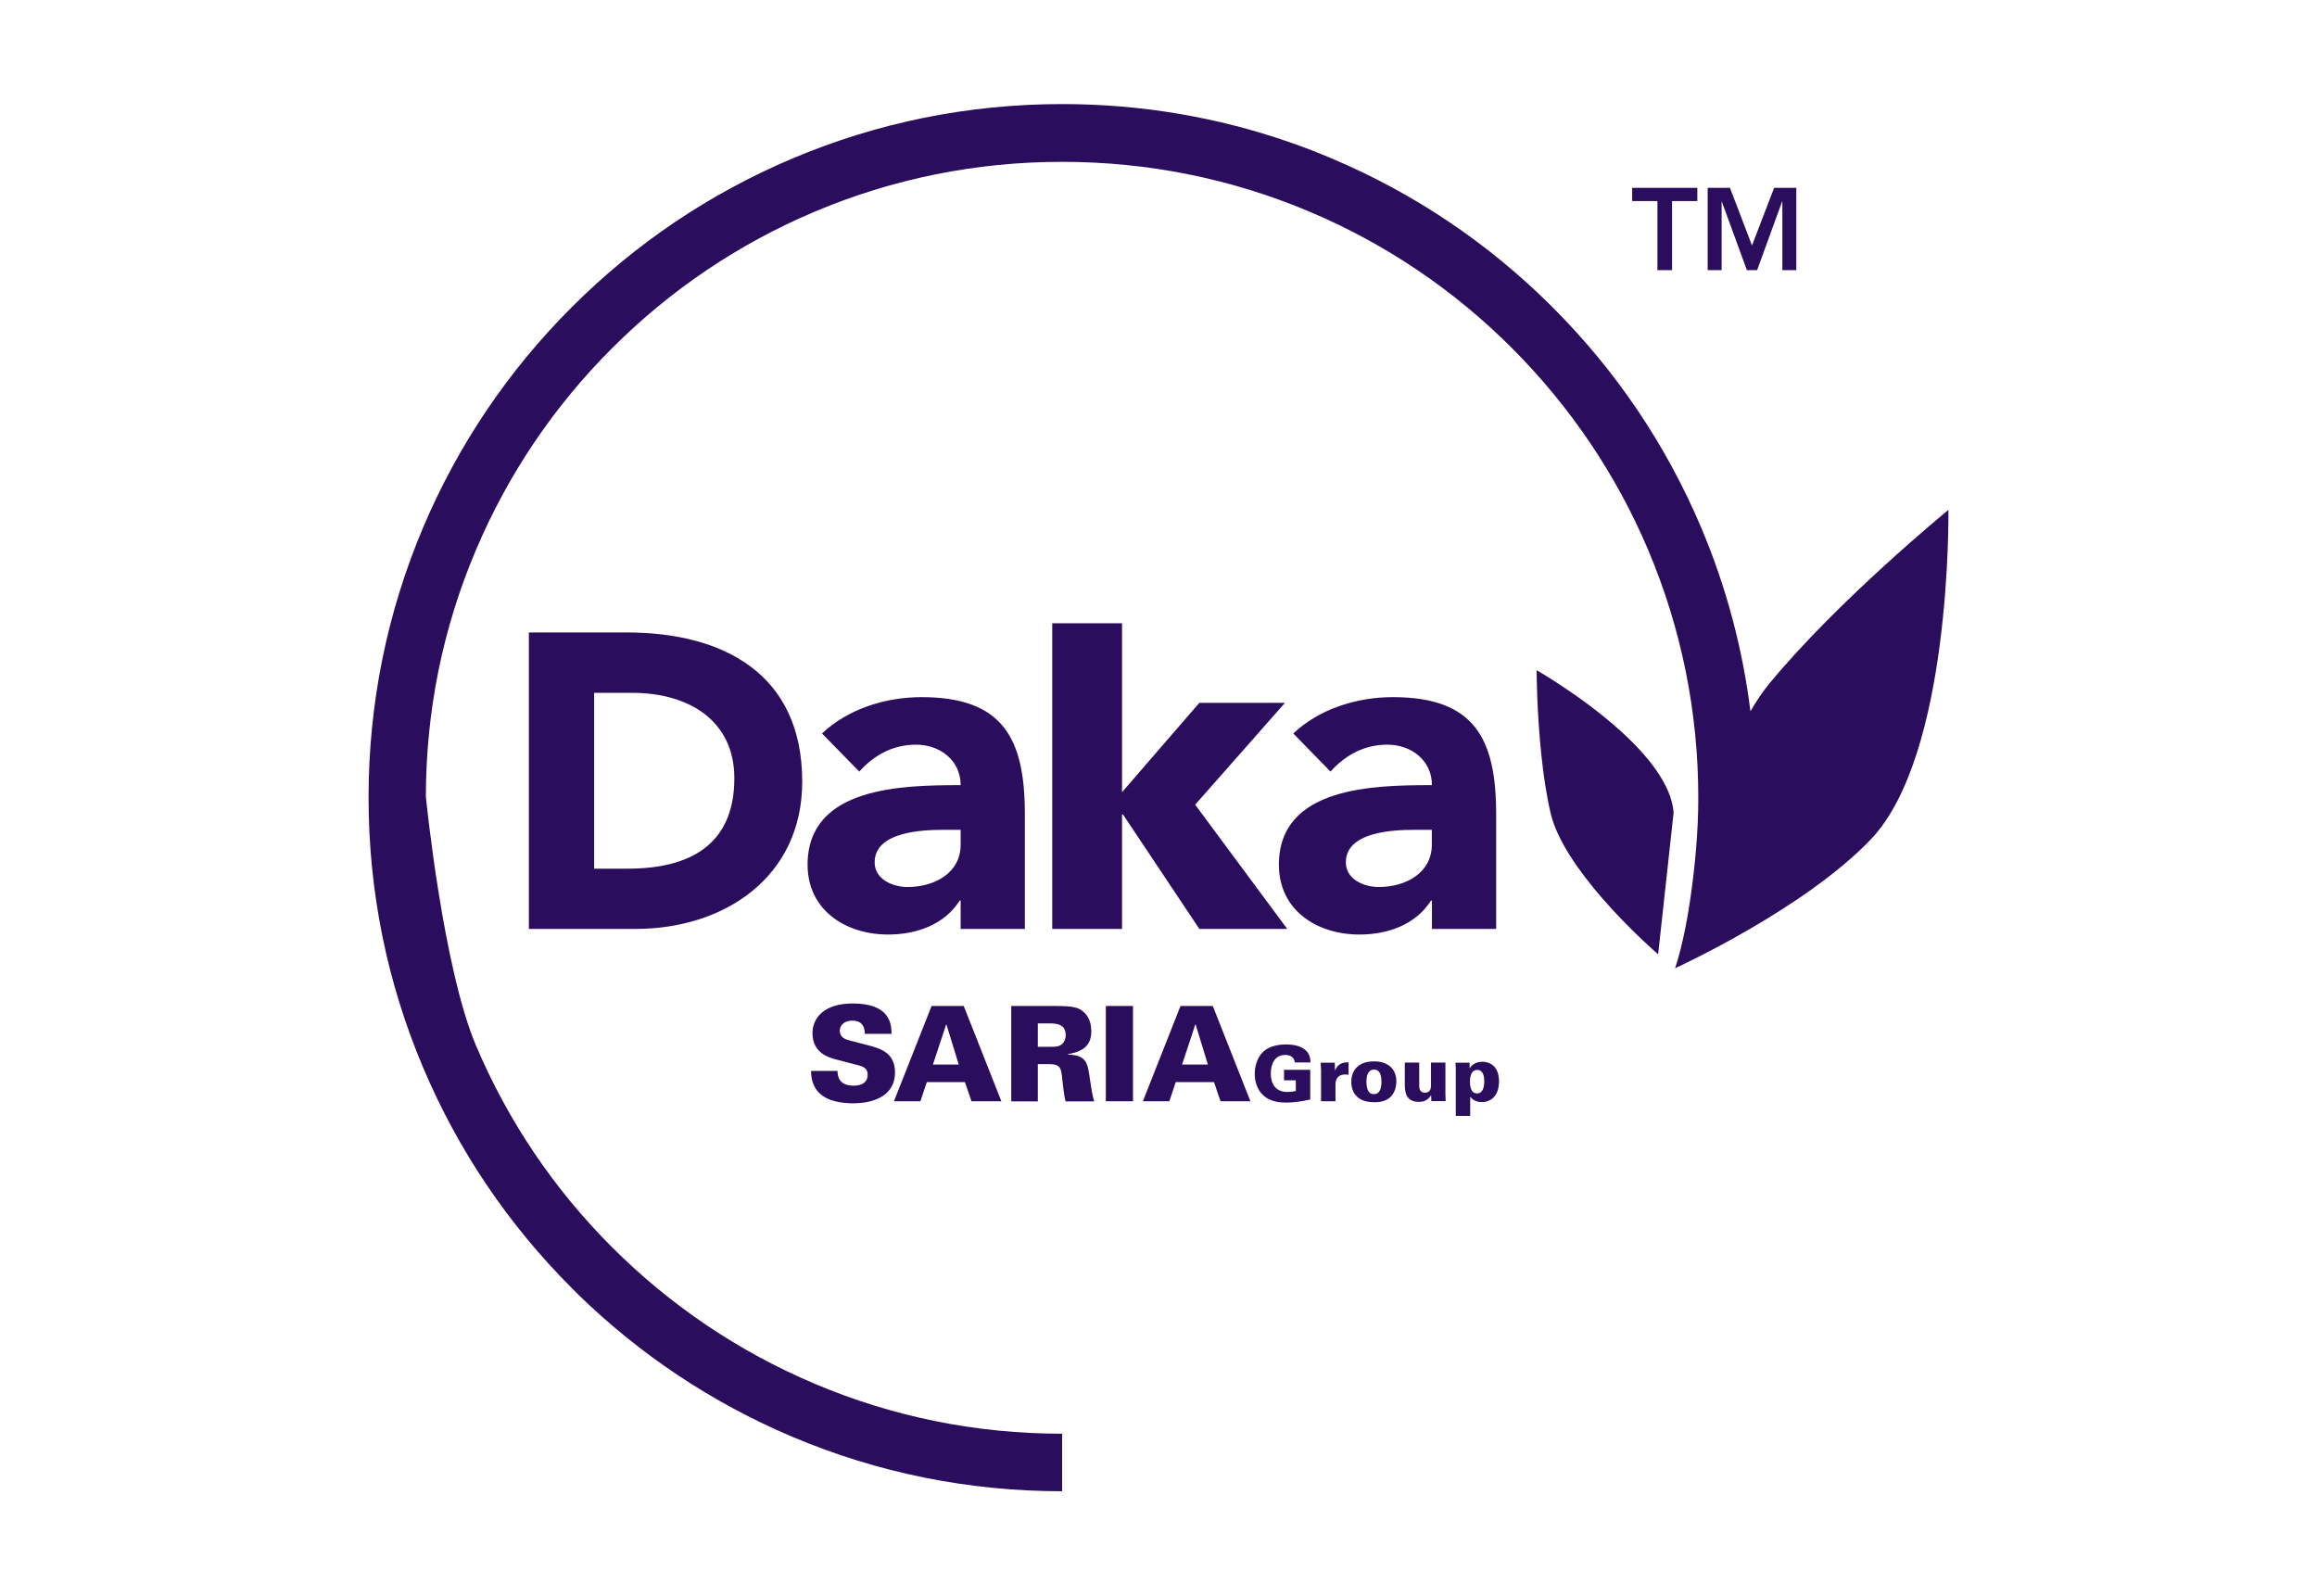 <svg width="180" height="124" viewBox="0 0 180 124" fill="none" xmlns="http://www.w3.org/2000/svg">
<path d="M82.514 8.085C88.611 8.085 94.561 9.085 100.233 11.065C101.334 11.444 102.417 11.87 103.49 12.323C109.912 15.044 115.667 18.921 120.617 23.871C125.567 28.822 129.454 34.586 132.165 40.998C134.099 45.578 135.376 50.353 135.986 55.257C136.449 54.452 136.949 53.712 137.477 53.074C142.856 46.568 151.319 39.648 151.365 39.611C151.366 39.697 151.629 58.641 145.323 65.223C140.111 70.666 130.189 75.189 130.13 75.216C130.135 75.201 130.807 73.36 131.323 69.776C131.693 67.203 131.934 64.584 131.934 61.975C131.934 55.303 130.62 48.835 128.048 42.737C125.559 36.862 121.987 31.579 117.453 27.035C112.919 22.501 107.635 18.939 101.75 16.45C95.653 13.877 89.185 12.573 82.514 12.572C75.842 12.572 69.365 13.877 63.276 16.45C57.391 18.939 52.098 22.501 47.565 27.035C43.021 31.569 39.459 36.862 36.97 42.737C34.397 48.798 33.093 55.239 33.084 61.873C33.087 61.935 34.401 75.121 36.97 81.202C39.459 87.078 43.021 92.371 47.565 96.906C52.108 101.439 57.392 105.001 63.276 107.49C69.365 110.072 75.842 111.377 82.514 111.377V115.846C75.241 115.846 68.181 114.421 61.537 111.609C55.325 108.973 49.721 105.252 44.876 100.522L44.419 100.061C39.469 95.11 35.582 89.345 32.871 82.933C30.058 76.289 28.633 69.22 28.633 61.956C28.633 54.693 30.058 47.633 32.861 40.998C35.582 34.577 39.459 28.822 44.409 23.871C49.36 18.921 55.125 15.035 61.537 12.323C68.181 9.511 75.241 8.085 82.514 8.085ZM115.167 82.48C115.667 82.48 116.453 82.767 116.453 83.997C116.453 85.163 115.796 85.617 115.111 85.617C114.584 85.616 114.343 85.348 114.214 85.2V86.69H113.095V83.044C113.085 82.711 113.076 82.683 113.066 82.554H114.168V82.98C114.288 82.832 114.538 82.48 115.167 82.48ZM66.237 77.955C69.133 77.955 69.253 79.519 69.263 80.315H67.181C67.181 80.093 67.19 79.287 66.209 79.287C65.617 79.287 65.238 79.63 65.238 80.065C65.238 80.611 65.691 80.74 65.987 80.823L67.375 81.184C68.365 81.443 69.531 81.749 69.531 83.322C69.531 84.969 68.115 85.709 66.265 85.709C65.497 85.709 64.257 85.589 63.572 84.83C63.027 84.238 63.017 83.507 63.008 83.193H65.062C65.072 83.489 65.091 84.339 66.311 84.339C66.488 84.339 67.403 84.339 67.403 83.497C67.403 83.146 67.264 82.914 66.765 82.776L64.951 82.304C64.442 82.174 63.119 81.822 63.119 80.268C63.119 79.074 64.026 77.955 66.237 77.955ZM99.909 81.138C100.585 81.138 101.14 81.286 101.482 81.638C101.797 81.971 101.797 82.323 101.807 82.535H100.594V82.526C100.529 82.082 100.178 81.952 99.845 81.952C99.021 81.952 98.725 82.665 98.725 83.396C98.725 84.404 99.28 84.83 100.002 84.83C100.224 84.83 100.446 84.802 100.668 84.756V83.923H99.752V83.109H101.788V85.413C101.159 85.561 100.52 85.654 99.882 85.654C99.419 85.654 98.771 85.58 98.272 85.2C97.726 84.793 97.476 84.108 97.476 83.423C97.476 82.905 97.634 82.184 98.124 81.712C98.633 81.231 99.391 81.138 99.909 81.138ZM106.926 82.457C107.81 82.515 108.476 83.009 108.477 84.006C108.477 84.441 108.347 84.886 108.042 85.2C107.792 85.441 107.422 85.626 106.802 85.626C106.136 85.626 105.71 85.469 105.414 85.182C105.072 84.849 104.979 84.404 104.979 84.043C104.98 83.127 105.544 82.452 106.737 82.452L106.926 82.457ZM110.253 84.303C110.253 84.47 110.254 84.886 110.697 84.886C111.169 84.886 111.169 84.451 111.169 84.284V82.544H112.289V85.025C112.298 85.283 112.298 85.311 112.308 85.542H111.197L111.179 85.079C110.873 85.561 110.493 85.598 110.234 85.598C109.198 85.598 109.134 84.811 109.134 84.237V82.544H110.253V84.303ZM81.985 78.15C83.318 78.15 83.818 78.232 84.262 78.686C84.484 78.908 84.779 79.325 84.779 80.12C84.779 80.916 84.447 81.277 84.105 81.499C83.633 81.795 83.179 81.85 82.976 81.878V81.924C84.41 81.961 84.493 82.6 84.659 83.739C84.733 84.238 84.835 85.043 85.011 85.561H82.781C82.661 85.107 82.605 84.543 82.531 83.886C82.439 82.989 82.411 82.664 81.485 82.664H80.625V85.561H78.561V78.15H81.985ZM77.794 85.552H75.472L74.963 84.062H72.002L71.502 85.552H69.448L72.372 78.15H74.87L77.794 85.552ZM88.019 85.552H85.909V78.15H88.019V85.552ZM97.142 85.552H94.819L94.311 84.062H91.34L90.841 85.552H88.786L91.71 78.15H94.218L97.142 85.552ZM104.767 83.489C104.637 83.479 104.609 83.47 104.526 83.47C103.842 83.47 103.749 83.951 103.749 84.275V85.552H102.629V83.193L102.602 82.554H103.693L103.712 83.174C103.971 82.508 104.507 82.526 104.767 82.526V83.489ZM106.746 83.09C106.256 83.09 106.154 83.599 106.154 84.043C106.154 84.237 106.173 84.534 106.303 84.756C106.432 84.987 106.636 84.996 106.737 84.996C107.228 84.996 107.32 84.469 107.32 84.043C107.32 83.525 107.199 83.09 106.746 83.09ZM114.77 83.118C114.196 83.118 114.195 83.868 114.195 84.034C114.195 84.275 114.224 84.94 114.741 84.941C115.213 84.941 115.306 84.432 115.306 83.979C115.306 83.692 115.251 83.118 114.77 83.118ZM72.474 82.701H74.481L73.528 79.593H73.501L72.474 82.701ZM91.83 82.701H93.839L92.886 79.593H92.857L91.83 82.701ZM80.625 81.323H81.393C81.846 81.323 82.068 81.323 82.244 81.258C82.698 81.11 82.79 80.657 82.79 80.416C82.79 79.5 81.994 79.5 81.393 79.5H80.625V81.323ZM119.377 52.065C119.377 52.065 122.856 54.045 125.836 56.729C127.973 58.653 129.842 60.93 130.018 63.114C130.013 63.215 128.825 74.05 128.815 74.133C128.815 74.133 126.604 72.237 124.438 69.739C122.68 67.703 120.95 65.278 120.46 63.159C120.136 61.772 119.913 60.245 119.756 58.774C119.376 55.239 119.377 52.065 119.377 52.065ZM71.595 54.157C77.924 54.157 79.617 57.377 79.617 63.234V72.162H74.63V69.96H74.556C73.362 71.838 71.197 72.598 68.995 72.598C65.71 72.598 62.739 70.719 62.739 67.175C62.739 61.105 70.114 60.994 74.63 60.994C74.63 59.079 73.038 57.848 71.16 57.848C69.393 57.848 67.912 58.644 66.756 59.94L63.859 56.979C65.849 55.1 68.736 54.157 71.595 54.157ZM108.209 54.157C114.538 54.157 116.231 57.377 116.231 63.234V72.162H111.243V69.96H111.17C109.976 71.839 107.811 72.598 105.608 72.598C102.314 72.598 99.353 70.719 99.353 67.175C99.354 61.105 106.728 60.994 111.243 60.994C111.243 59.079 109.652 57.848 107.773 57.848C106.006 57.848 104.526 58.644 103.36 59.94L100.473 56.979C102.462 55.1 105.35 54.157 108.209 54.157ZM48.692 49.132C56.113 49.132 62.322 52.288 62.322 60.717C62.322 68.165 56.243 72.162 49.378 72.162H41.087V49.132H48.692ZM87.167 61.54L93.173 54.6H99.825L92.849 62.512L100.001 72.162H93.173L87.241 63.271H87.167V72.162H81.745V48.419H87.167V61.54ZM73.298 64.464C71.632 64.464 67.949 64.612 67.949 66.99C67.95 68.295 69.319 68.906 70.513 68.906C72.641 68.905 74.63 67.785 74.63 65.62V64.464H73.298ZM109.902 64.464C108.237 64.464 104.554 64.612 104.554 66.99C104.554 68.295 105.924 68.906 107.117 68.906C109.245 68.905 111.234 67.785 111.234 65.62V64.464H109.902ZM46.157 67.481H48.785C53.504 67.481 57.049 65.695 57.049 60.457C57.049 55.933 53.44 53.824 49.147 53.824H46.157V67.481ZM131.859 15.617H129.897V20.984H128.76V15.617H126.798V14.59H131.859V15.617ZM136.106 19.069L137.828 14.59H139.549V20.984H138.466V15.673H138.438L136.505 20.984H135.709L133.766 15.673H133.747V20.984H132.664V14.59H134.395L136.106 19.069Z" fill="#2A0D5D"/>
</svg>
